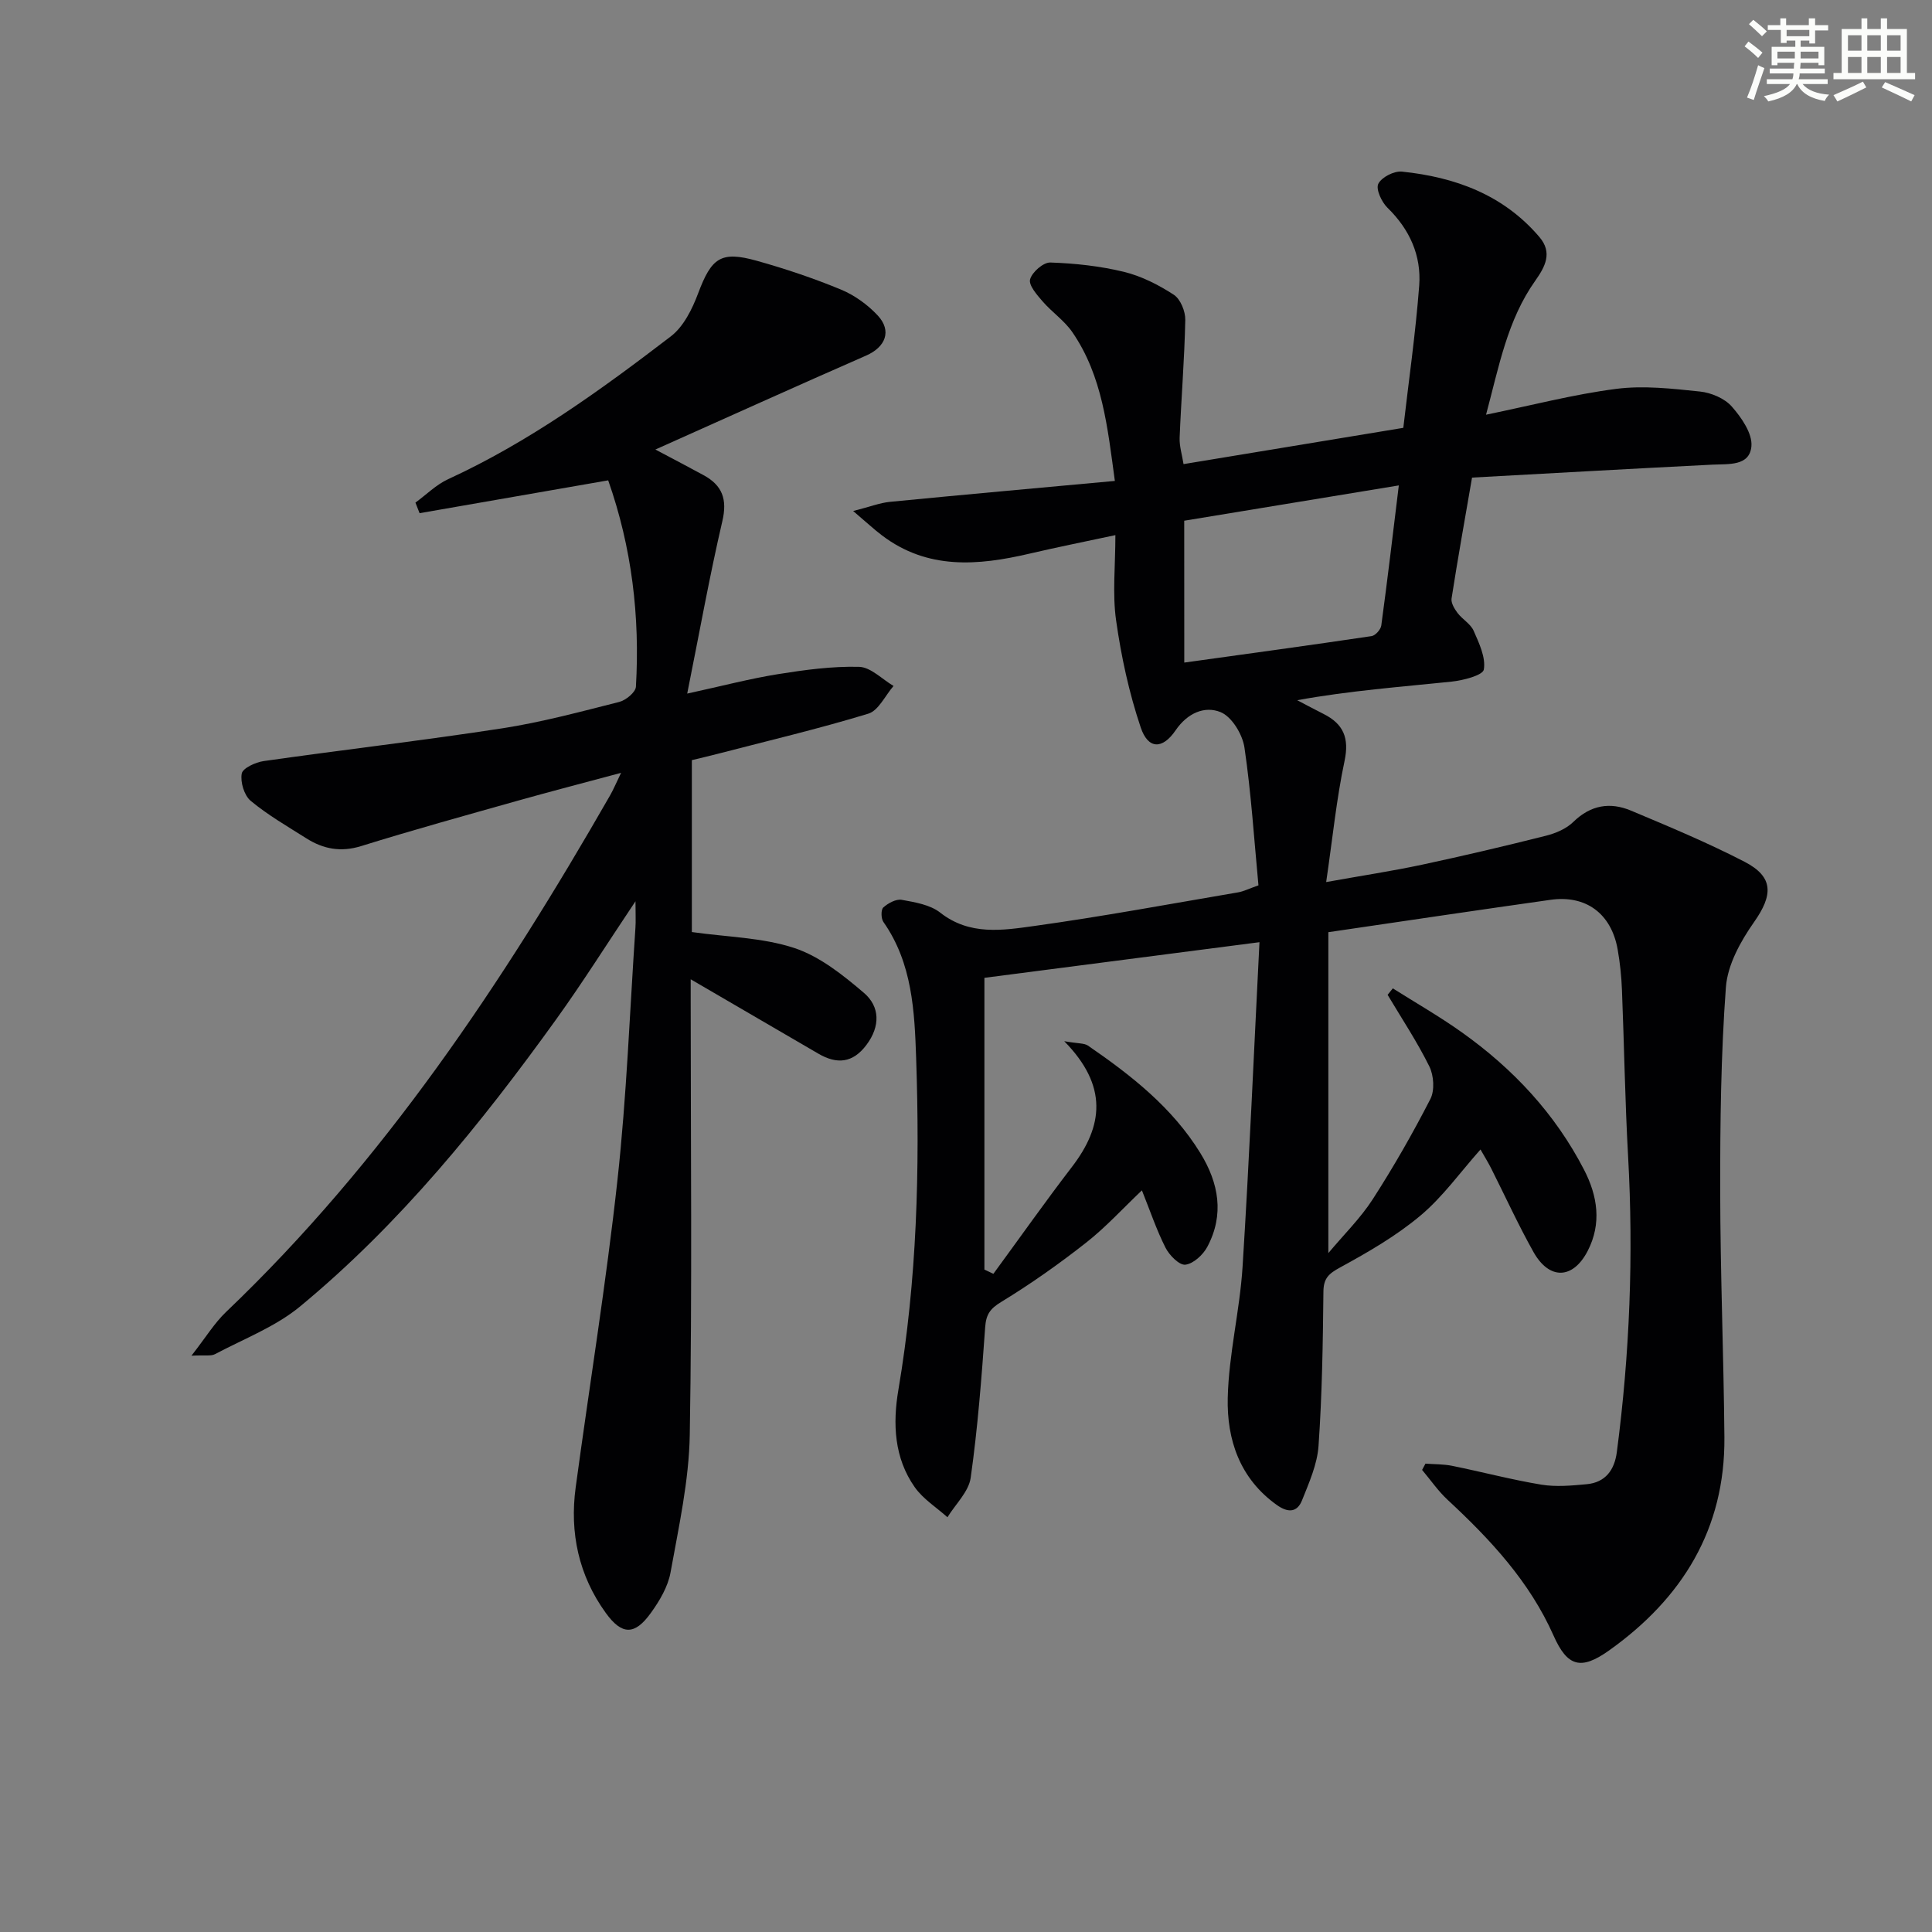<svg enable-background="new 0 0 400 400" viewBox="0 0 400 400" xmlns="http://www.w3.org/2000/svg"><rect x="0" y="0" width="400" height="400" fill="#808080" stroke="none"/><path d="m275.02 193v66.44c3.27-3.9 6.67-7.24 9.19-11.15 4.32-6.7 8.29-13.65 11.93-20.74.92-1.79.72-4.86-.2-6.74-2.53-5.12-5.72-9.92-8.65-14.84.36-.45.72-.89 1.08-1.34 4.78 3.02 9.7 5.83 14.3 9.11 10.59 7.53 19.3 16.83 25.3 28.46 2.8 5.42 3.66 11.11.76 16.76-3.05 5.93-7.95 6.09-11.23.27-3.17-5.65-5.86-11.56-8.78-17.35-.66-1.3-1.44-2.55-2.2-3.89-4.21 4.73-7.82 9.83-12.46 13.71-5.01 4.2-10.81 7.55-16.58 10.7-2.35 1.28-3.45 2.21-3.48 5.01-.11 10.64-.27 21.3-1.01 31.92-.26 3.83-1.96 7.64-3.42 11.3-.99 2.48-2.85 2.64-5.19.98-7.71-5.48-10.39-13.55-10.19-22.2.21-9.06 2.5-18.06 3.07-27.14 1.4-22.19 2.34-44.41 3.5-67.2-19.86 2.57-38.34 4.97-56.95 7.38v60.4c.62.29 1.24.59 1.86.88 5.41-7.38 10.69-14.87 16.26-22.13 6.48-8.44 7.53-16.75-1.59-26.03 2.9.51 4.13.38 4.91.91 8.96 6.16 17.47 12.82 23.28 22.27 3.82 6.22 4.97 12.73 1.44 19.38-.88 1.66-2.88 3.51-4.55 3.71-1.25.15-3.32-1.95-4.11-3.51-1.87-3.69-3.19-7.65-4.89-11.88-3.92 3.72-7.48 7.64-11.59 10.86-5.6 4.4-11.45 8.53-17.52 12.23-2.32 1.41-3.15 2.58-3.34 5.24-.74 10.42-1.54 20.85-3 31.18-.41 2.89-3.14 5.45-4.81 8.17-2.29-2.05-5.04-3.77-6.77-6.22-4.27-6.07-4.58-13.15-3.39-20.15 3.86-22.76 4.46-45.69 3.68-68.65-.33-9.72-.79-19.7-6.78-28.23-.5-.71-.53-2.54-.02-3 .99-.89 2.64-1.79 3.82-1.58 2.75.5 5.88 1.01 7.96 2.65 6.1 4.79 12.94 3.67 19.5 2.76 14.11-1.96 28.14-4.57 42.19-6.96 1.11-.19 2.16-.73 4.2-1.45-.9-9.46-1.5-19.06-2.9-28.53-.4-2.73-2.62-6.39-4.94-7.33-3.28-1.34-6.85.16-9.31 3.76-2.74 4.02-5.71 3.94-7.23-.6-2.41-7.15-4.03-14.65-5.09-22.13-.79-5.53-.15-11.27-.15-17.68-6.35 1.36-12.11 2.51-17.84 3.85-10.64 2.48-21.05 3.35-30.47-3.78-1.67-1.26-3.2-2.7-5.98-5.06 3.43-.87 5.5-1.69 7.63-1.9 15.35-1.5 30.72-2.87 46.55-4.33-1.52-11.11-2.56-21.7-8.79-30.78-1.65-2.41-4.23-4.15-6.17-6.39-1.17-1.35-2.92-3.35-2.59-4.56.41-1.5 2.74-3.54 4.19-3.49 5.1.17 10.28.73 15.23 1.93 3.64.89 7.18 2.69 10.34 4.75 1.38.9 2.41 3.45 2.37 5.22-.17 8.13-.84 16.25-1.17 24.37-.07 1.74.5 3.51.81 5.47 15.32-2.53 30.17-4.98 45.5-7.51 1.12-9.72 2.54-19.56 3.29-29.44.47-6.22-1.97-11.65-6.57-16.13-1.21-1.18-2.44-3.83-1.9-4.95.66-1.36 3.28-2.7 4.89-2.53 11.04 1.14 21.04 4.8 28.49 13.57 2.73 3.22 1.17 6.12-.88 9.02-5.8 8.18-7.52 17.8-10.19 27.74 9.5-1.95 18.15-4.22 26.96-5.35 5.66-.73 11.57-.05 17.31.55 2.33.24 5.11 1.41 6.61 3.11 2 2.27 4.3 5.59 4.06 8.24-.38 4.12-4.69 3.63-8.05 3.79-16.57.83-33.13 1.77-49.79 2.68-1.51 8.74-2.97 16.87-4.24 25.03-.14.92.6 2.15 1.24 3 1 1.32 2.69 2.24 3.33 3.68 1.13 2.57 2.54 5.53 2.11 8.03-.2 1.2-4.27 2.25-6.67 2.5-10.55 1.1-21.13 1.88-31.97 3.85 1.81.94 3.6 1.92 5.43 2.83 4.14 2.07 5.39 4.98 4.37 9.77-1.67 7.87-2.46 15.92-3.8 25.05 7.57-1.36 13.74-2.29 19.83-3.59 8.59-1.84 17.15-3.85 25.67-6 2.03-.51 4.24-1.45 5.69-2.88 3.59-3.5 7.61-4.13 11.92-2.32 7.93 3.33 15.89 6.65 23.51 10.59 6.07 3.14 5.91 6.89 1.96 12.5-2.78 3.95-5.47 8.82-5.82 13.45-1.04 14.04-1.2 28.17-1.18 42.26.02 16.98.72 33.95.87 50.93.16 19.03-8.74 33.37-23.88 44.15-5.86 4.17-8.64 3.34-11.49-3.07-4.98-11.22-13.11-19.93-21.95-28.13-1.97-1.83-3.52-4.11-5.27-6.18.23-.43.47-.87.7-1.3 1.84.14 3.71.09 5.5.45 6.17 1.25 12.27 2.87 18.48 3.9 3.05.5 6.28.2 9.4-.09 3.89-.37 5.76-2.95 6.24-6.67 2.67-20.33 3.47-40.73 2.33-61.22-.64-11.46-.81-22.95-1.27-34.42-.11-2.81-.4-5.63-.89-8.4-1.31-7.44-6.58-11.33-13.92-10.28-14.93 2.11-29.86 4.33-45.98 6.7zm-29.83-55.82c13.24-1.84 26.02-3.58 38.78-5.48.79-.12 1.9-1.36 2.01-2.2 1.28-9.44 2.4-18.9 3.63-29-15.63 2.57-29.96 4.93-44.43 7.31.01 9.69.01 19.11.01 29.37z" fill="#010103"/><path d="m142.28 143.6c7.25-1.58 12.97-3.09 18.77-4.02 5.55-.89 11.22-1.66 16.8-1.52 2.42.06 4.77 2.56 7.15 3.96-1.73 1.98-3.1 5.09-5.23 5.74-10.29 3.14-20.79 5.61-31.21 8.32-1.74.45-3.49.86-5.32 1.3v35.59c7.3 1.04 14.59 1.13 21.2 3.3 5.27 1.74 10.07 5.58 14.41 9.28 3.35 2.85 3.43 6.92.55 10.77-2.83 3.79-6.11 4.07-9.95 1.84-8.72-5.08-17.44-10.16-26.45-15.41v4.3c0 30 .32 60-.19 89.98-.16 9.53-2.28 19.07-3.98 28.51-.53 2.97-2.28 5.91-4.09 8.42-3.32 4.6-5.96 4.63-9.32-.02-5.6-7.74-7.51-16.58-6.23-26.01 2.87-21.21 6.32-42.36 8.65-63.63 1.9-17.33 2.54-34.81 3.72-52.22.1-1.42.01-2.84.01-5.48-5.9 8.81-10.9 16.77-16.38 24.39-15.59 21.67-32.37 42.39-53.04 59.48-5.11 4.23-11.67 6.72-17.63 9.89-.84.45-2.07.17-4.88.32 2.98-3.81 4.75-6.75 7.15-9.04 32.62-31.13 57.28-68.16 79.53-106.98.64-1.12 1.14-2.32 2.27-4.65-7.77 2.09-14.56 3.84-21.3 5.74-10.86 3.06-21.74 6.07-32.51 9.42-4.22 1.31-7.84.62-11.35-1.6-3.92-2.48-7.98-4.82-11.52-7.76-1.35-1.12-2.18-3.88-1.86-5.65.2-1.13 2.87-2.35 4.56-2.59 16.43-2.34 32.92-4.25 49.32-6.77 8.18-1.26 16.23-3.44 24.27-5.47 1.38-.35 3.39-2 3.46-3.15.85-14.57-.85-28.83-5.74-42.73-13.16 2.29-26.1 4.55-39.05 6.8-.29-.73-.58-1.46-.86-2.19 2.25-1.64 4.29-3.71 6.77-4.85 16.76-7.71 31.58-18.44 46.11-29.57 2.64-2.02 4.44-5.67 5.66-8.93 2.76-7.33 4.67-8.81 12.13-6.72 5.9 1.65 11.74 3.61 17.4 5.95 2.83 1.17 5.56 3.14 7.65 5.38 2.98 3.21 1.59 6.55-2.41 8.3-14.42 6.31-28.75 12.8-43.63 19.45 3.86 2.05 6.94 3.65 9.98 5.31 3.88 2.11 4.95 4.99 3.88 9.54-2.63 11.29-4.67 22.72-7.27 35.68z" fill="#010103"/><g fill="#fbfcfa"><path d="m361.2 9.6.8-1c.9.7 1.9 1.4 2.9 2.3l-.9 1.1c-1-1-2-1.8-2.8-2.4zm.5 10.6c.9-2.1 1.6-4.3 2.3-6.7.4.2.8.4 1.3.6-.7 2.1-1.5 4.3-2.2 6.6zm.4-15.2.9-.9c1 .8 2 1.6 2.8 2.4l-1 1c-.9-.9-1.8-1.7-2.7-2.5zm12.5-1.2h1.2v1.4h2.7v1.1h-2.7v2.7h-1.2v-.6h-1.8v1.3h4.9v3.8h-1.2v-.5h-3.7c0 .4-.1.9-.1 1.2h5.1v1h-5.2c0 .5-.1.9-.2 1.2h6v1h-5.2c1.1 1.3 2.9 2 5.5 2.2-.4.4-.7.8-.9 1.3-2.9-.5-4.8-1.6-5.7-3.5h-.1c-.8 1.7-2.7 2.9-5.9 3.6-.2-.4-.6-.8-.9-1.1 2.8-.6 4.6-1.4 5.4-2.5h-4.8v-1h5.3c.1-.3.2-.7.2-1.2h-4.9v-1h5c0-.4 0-.8.1-1.2h-3.5v.5h-1.2v-3.8h4.9v-1.3h-1.8v.5h-1.2v-2.7h-2.7v-1h2.6v-1.4h1.2v1.4h4.7v-1.4zm-6.6 8.3h3.6c0-.4 0-.9 0-1.4h-3.6zm1.9-4.6h4.7v-1.3h-4.7zm6.6 3.2h-3.7v1.4h3.7z"/><path d="m385.3 3.8h1.3v2.2h2.8v-2.2h1.3v2.2h4.1v9.1h1.7v1.3h-16.9v-1.3h1.7v-9.1h4.1v-2.2zm.4 13.1.7 1.2c-1.8.9-3.8 1.9-6 2.9-.2-.4-.5-.8-.8-1.3 2.3-1 4.3-1.9 6.1-2.8zm-3.1-6.4h2.8v-3.2h-2.8zm0 4.6h2.8v-3.3h-2.8zm4-4.6h2.8v-3.2h-2.8zm0 4.6h2.8v-3.3h-2.8zm3.7 1.9c2.1.9 4.1 1.8 6.1 2.7l-.7 1.3c-2.2-1.1-4.2-2-6.1-2.9zm3.2-9.7h-2.8v3.2h2.8zm-2.8 7.8h2.8v-3.3h-2.8z"/></g></svg>
